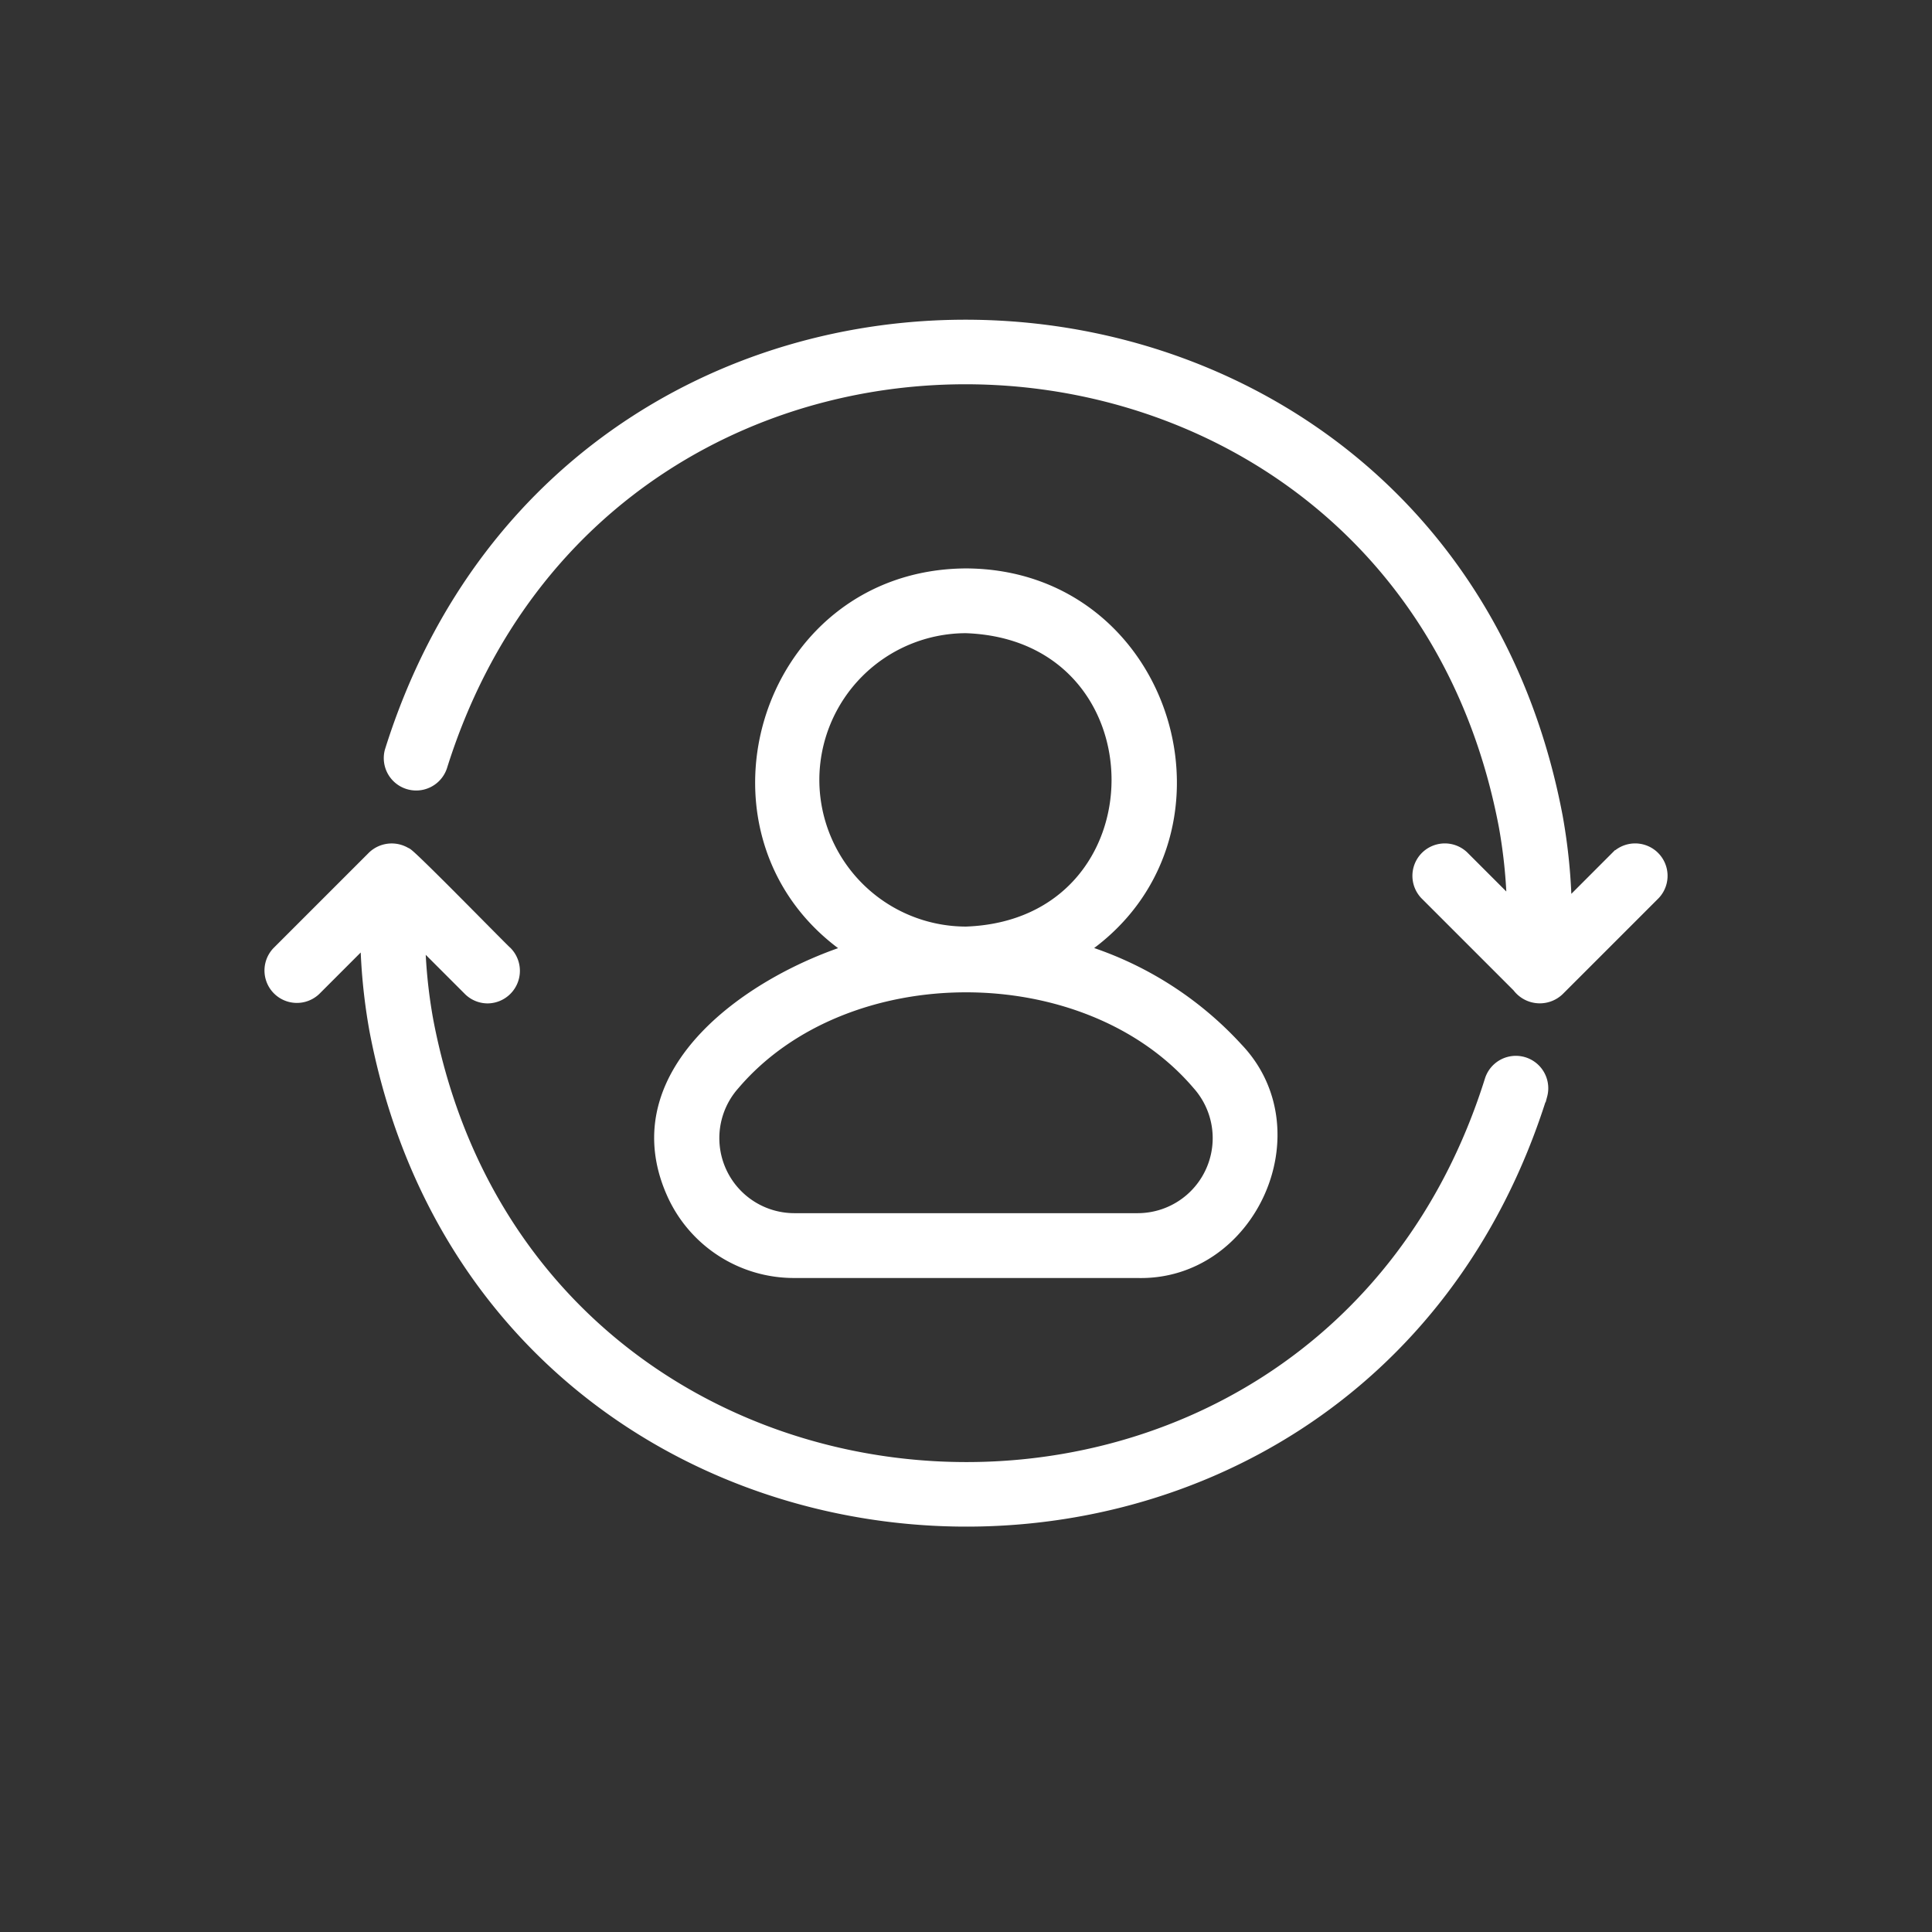 <svg xmlns="http://www.w3.org/2000/svg" xmlns:xlink="http://www.w3.org/1999/xlink" width="180" height="180" viewBox="0 0 180 180">
  <rect x="0" y="0" width="180" height="180" fill="#333333" stroke="none"/>
  <defs>
    <clipPath id="clip-path">
      <rect id="Rechteck_149" data-name="Rechteck 149" width="132.599" height="114.302" fill="none"/>
    </clipPath>
    <clipPath id="clip-Aluone-Icon-Abwechslung">
      <rect width="180" height="180"/>
    </clipPath>
  </defs>
  <g id="Aluone-Icon-Abwechslung" clip-path="url(#clip-Aluone-Icon-Abwechslung)">
    <g id="Gruppe_260" data-name="Gruppe 260" transform="translate(23.7 28.858)">
      <g id="Gruppe_201" data-name="Gruppe 201" transform="translate(0 0)" clip-path="url(#clip-path)">
        <path id="Pfad_266" data-name="Pfad 266" d="M17.527,68.084a12.217,12.217,0,0,0,11.287,7.348H60.732c10.4.293,16.4-13,9.2-20.552a32.5,32.5,0,0,0-14.8-9.24c15.638-10.157,8.549-34.82-10.356-34.9-18.909.095-26,24.734-10.356,34.9-9.395,2.886-21.77,11.289-16.89,22.445M30.4,29.733A14.389,14.389,0,0,1,44.773,15.357c19.025.672,19.023,28.08,0,28.752A14.392,14.392,0,0,1,30.4,29.733M23.045,57.975c10.416-12.209,33.038-12.211,43.457,0A7.7,7.7,0,0,1,60.732,70.81H28.814a7.7,7.7,0,0,1-5.769-12.835" transform="translate(21.528 14.069)" fill="#fff"/>
        <path id="Pfad_267" data-name="Pfad 267" d="M17.527,68.084a12.217,12.217,0,0,0,11.287,7.348H60.732c10.4.293,16.4-13,9.2-20.552a32.5,32.5,0,0,0-14.8-9.24c15.638-10.157,8.549-34.82-10.356-34.9-18.909.095-26,24.734-10.356,34.9C25.023,48.525,12.648,56.928,17.527,68.084ZM30.4,29.733A14.389,14.389,0,0,1,44.773,15.357c19.025.672,19.023,28.08,0,28.752A14.392,14.392,0,0,1,30.4,29.733ZM23.045,57.975c10.416-12.209,33.038-12.211,43.457,0A7.7,7.7,0,0,1,60.732,70.81H28.814a7.7,7.7,0,0,1-5.769-12.835Z" transform="translate(21.528 14.069)" fill="none" stroke="#fff" stroke-miterlimit="10" stroke-width="1.417"/>
        <path id="Pfad_268" data-name="Pfad 268" d="M119.817,50.133,114.8,55.156a53.443,53.443,0,0,0-.846-8.835c-10.922-57.574-90.9-61.8-108.346-6.077a2.311,2.311,0,0,0,4.427,1.322c16.024-51.118,89.358-47.22,99.374,5.587a48.884,48.884,0,0,1,.765,7.89l-4.91-4.91a2.311,2.311,0,0,0-3.267,3.267l8.623,8.623a2.368,2.368,0,0,0,3.556.289l8.912-8.912a2.311,2.311,0,0,0-3.267-3.267" transform="translate(7.235 0.929)" fill="#fff"/>
        <path id="Pfad_269" data-name="Pfad 269" d="M119.817,50.133,114.8,55.156a53.443,53.443,0,0,0-.846-8.835c-10.922-57.574-90.9-61.8-108.346-6.077a2.311,2.311,0,0,0,4.427,1.322c16.024-51.118,89.358-47.22,99.374,5.587a48.884,48.884,0,0,1,.765,7.89l-4.91-4.91a2.311,2.311,0,0,0-3.267,3.267l8.623,8.623a2.368,2.368,0,0,0,3.556.289l8.912-8.912a2.311,2.311,0,0,0-3.267-3.267Z" transform="translate(7.235 0.929)" fill="none" stroke="#fff" stroke-miterlimit="10" stroke-width="1.417"/>
        <path id="Pfad_270" data-name="Pfad 270" d="M20.811,35.313a2.325,2.325,0,0,0,1.634-3.944c-.213-.143-9.258-9.422-9.316-9.173a2.35,2.35,0,0,0-2.863.261L1.354,31.369a2.311,2.311,0,0,0,3.267,3.267l5.021-5.023a53.69,53.69,0,0,0,.843,8.835c10.922,57.574,90.9,61.8,108.348,6.077a2.311,2.311,0,0,0-4.427-1.322C98.381,94.321,25.049,90.426,15.033,37.616a48.623,48.623,0,0,1-.765-7.89l4.91,4.91a2.3,2.3,0,0,0,1.634.677" transform="translate(0.928 28.605)" fill="#fff"/>
        <path id="Pfad_271" data-name="Pfad 271" d="M20.811,35.313a2.325,2.325,0,0,0,1.634-3.944c-.213-.143-9.258-9.422-9.316-9.173a2.35,2.35,0,0,0-2.863.261L1.354,31.369a2.311,2.311,0,0,0,3.267,3.267l5.021-5.023a53.69,53.69,0,0,0,.843,8.835c10.922,57.574,90.9,61.8,108.348,6.077a2.311,2.311,0,0,0-4.427-1.322C98.381,94.321,25.049,90.426,15.033,37.616a48.623,48.623,0,0,1-.765-7.89l4.91,4.91A2.3,2.3,0,0,0,20.811,35.313Z" transform="translate(0.928 28.605)" fill="none" stroke="#fff" stroke-miterlimit="10" stroke-width="1.417"/>
      </g>
    </g>
  </g>
</svg>
